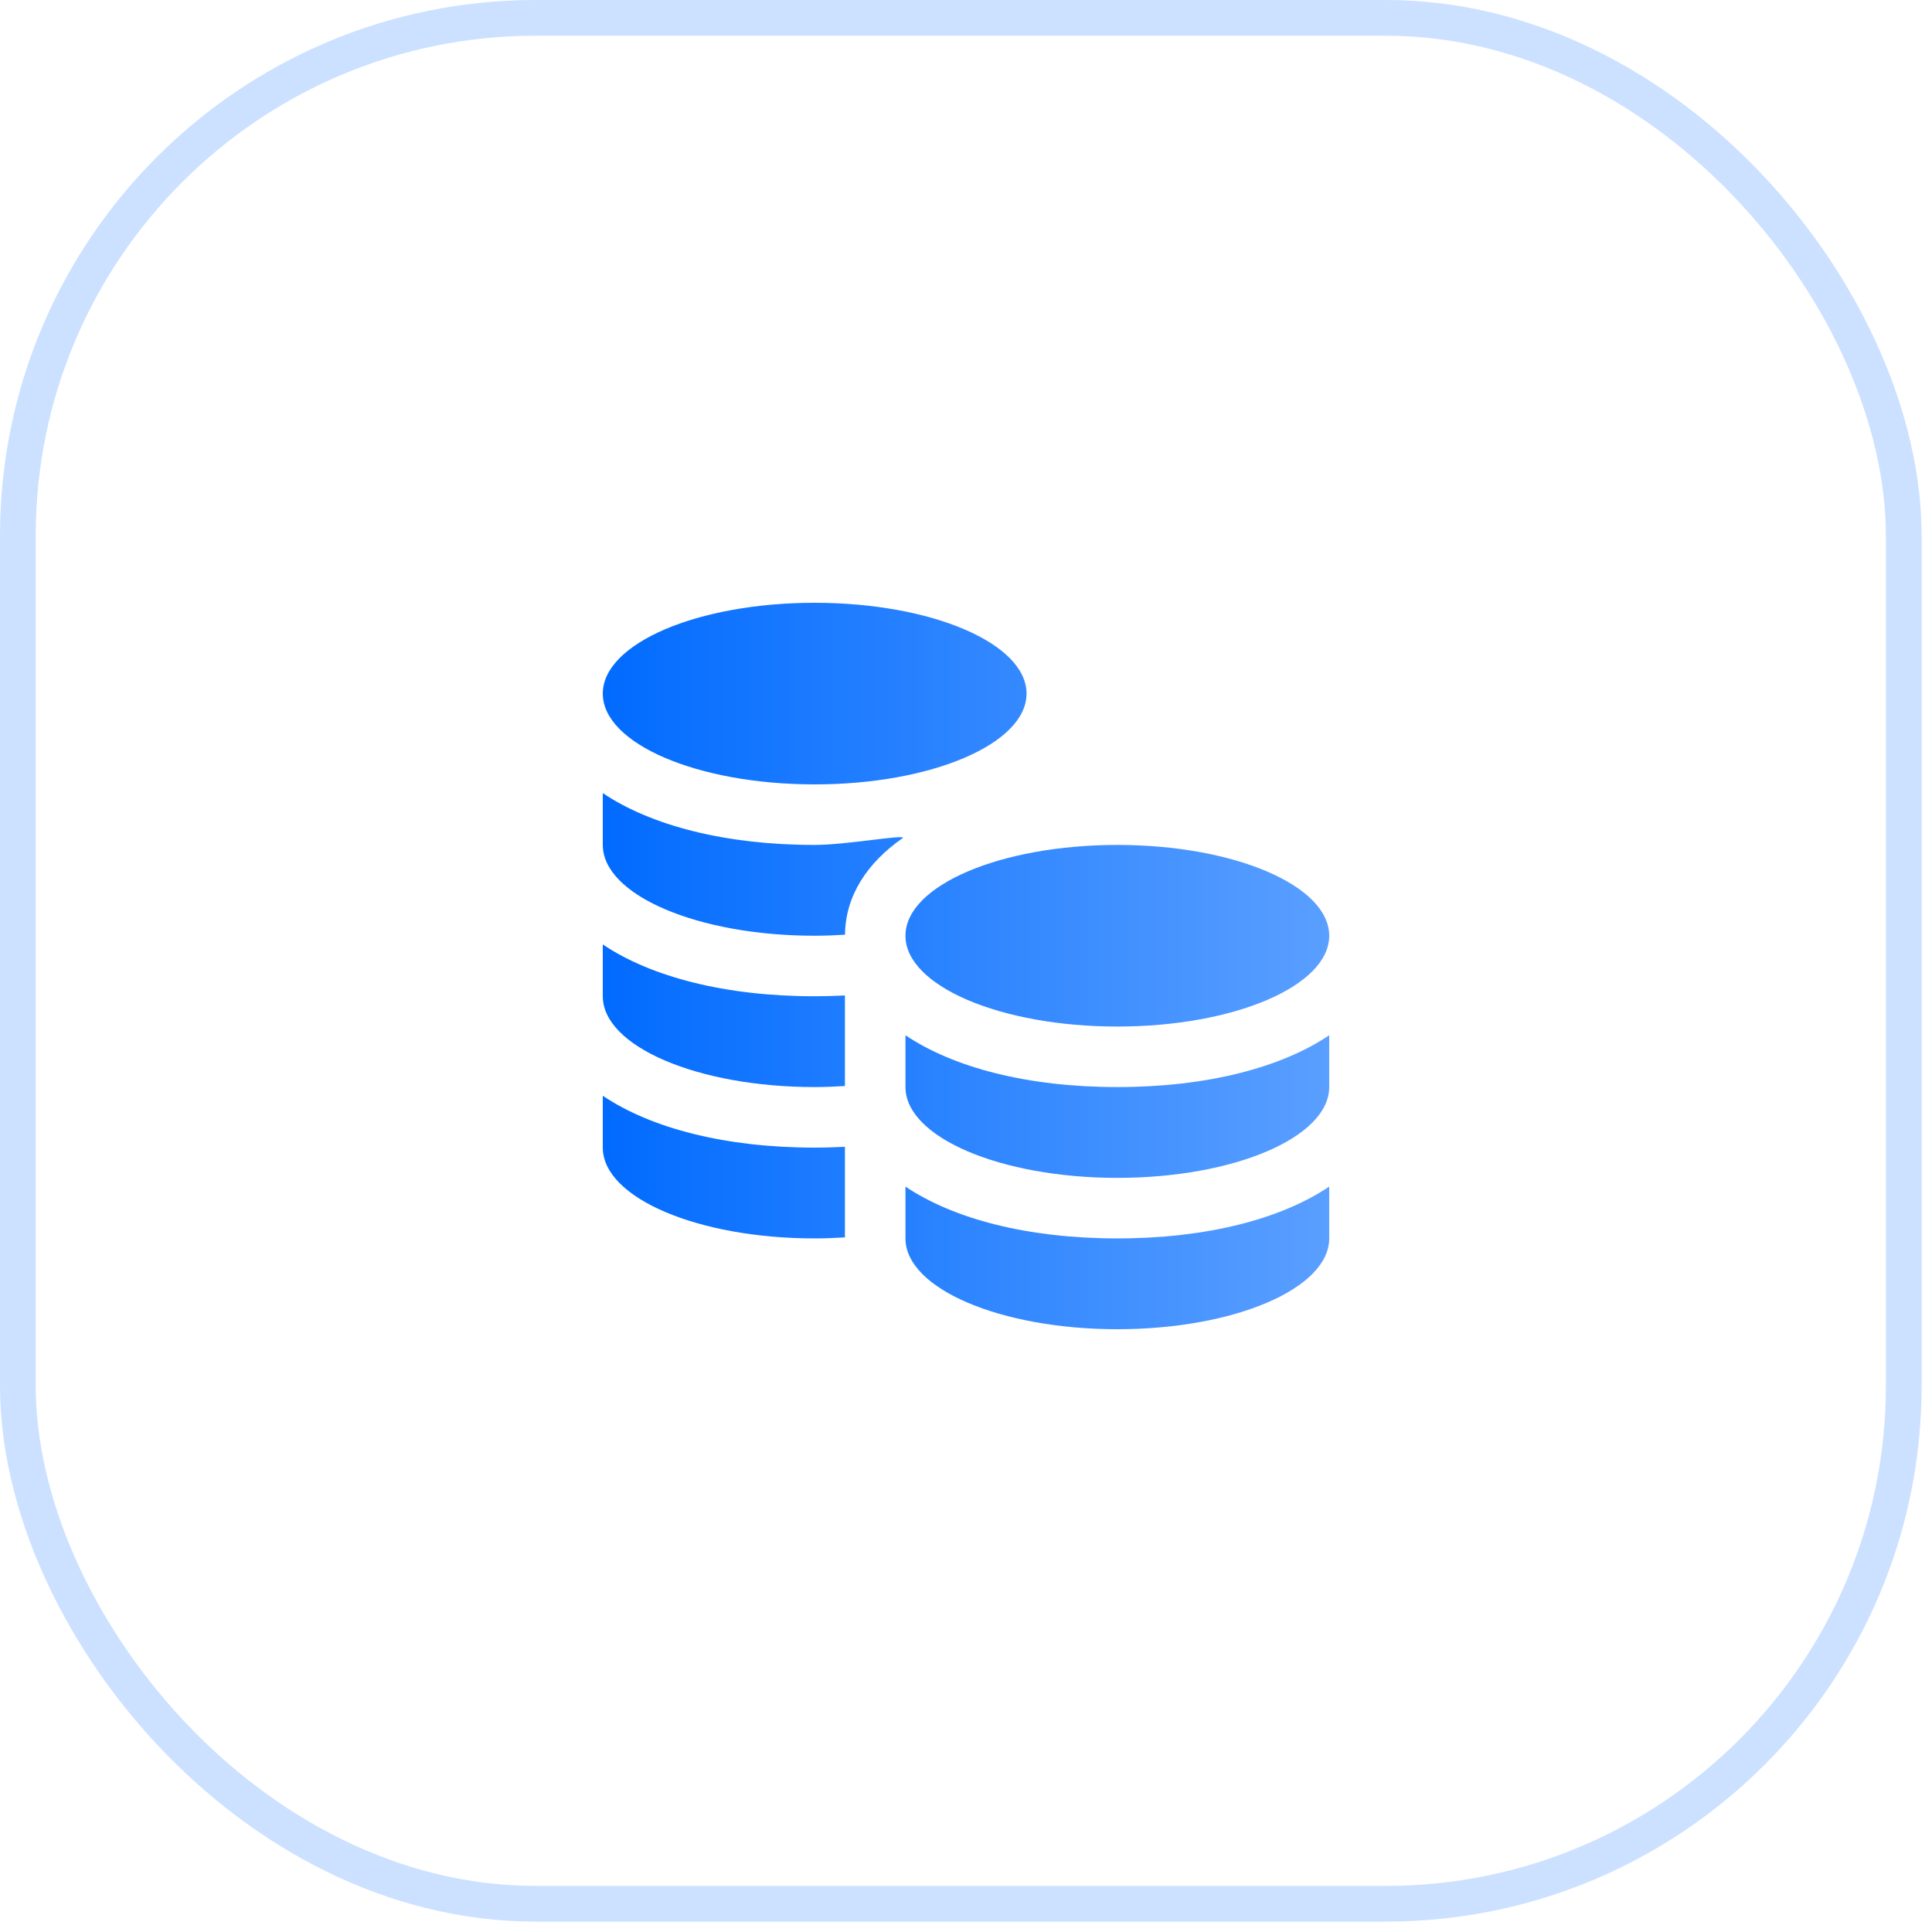 <?xml version="1.0" encoding="UTF-8"?> <svg xmlns="http://www.w3.org/2000/svg" width="125" height="125" viewBox="0 0 125 125" fill="none"><rect x="1.155" y="1.155" width="122.018" height="122.018" rx="33.509" stroke="#006AFF" stroke-opacity="0.2" stroke-width="2.311"></rect><path d="M72.292 70.333C66.513 70.333 61.711 69.082 58.583 66.981C58.583 68.442 58.583 69.405 58.583 70.333C58.583 73.578 64.721 76.208 72.292 76.208C79.863 76.208 86 73.578 86 70.333C86 69.405 86 68.442 86 66.981C82.873 69.082 78.071 70.333 72.292 70.333Z" fill="url(#paint0_linear_2608_103)"></path><path d="M72.292 80.125C66.513 80.125 61.711 78.874 58.583 76.772C58.583 78.233 58.583 79.197 58.583 80.125C58.583 83.37 64.721 86 72.292 86C79.863 86 86 83.37 86 80.125C86 79.197 86 78.233 86 76.772C82.873 78.874 78.071 80.125 72.292 80.125Z" fill="url(#paint1_linear_2608_103)"></path><path d="M72.292 66.417C79.863 66.417 86 63.786 86 60.542C86 57.297 79.863 54.667 72.292 54.667C64.721 54.667 58.583 57.297 58.583 60.542C58.583 63.786 64.721 66.417 72.292 66.417Z" fill="url(#paint2_linear_2608_103)"></path><path d="M52.708 50.75C60.279 50.75 66.417 48.12 66.417 44.875C66.417 41.63 60.279 39 52.708 39C45.137 39 39 41.63 39 44.875C39 48.12 45.137 50.75 52.708 50.75Z" fill="url(#paint3_linear_2608_103)"></path><path d="M54.667 74.197C54.026 74.228 53.376 74.25 52.708 74.25C46.929 74.25 42.127 72.999 39 70.897C39 72.358 39 73.322 39 74.25C39 77.495 45.137 80.125 52.708 80.125C53.374 80.125 54.026 80.098 54.667 80.058V74.197Z" fill="url(#paint4_linear_2608_103)"></path><path d="M54.667 64.406C54.026 64.437 53.376 64.458 52.708 64.458C46.929 64.458 42.127 63.207 39 61.106C39 62.567 39 63.53 39 64.458C39 67.703 45.137 70.333 52.708 70.333C53.374 70.333 54.026 70.306 54.667 70.267V64.406Z" fill="url(#paint5_linear_2608_103)"></path><path d="M58.427 54.208C58.427 53.989 54.749 54.667 52.708 54.667C46.929 54.667 42.127 53.415 39 51.314C39 52.775 39 53.738 39 54.667C39 57.912 45.137 60.542 52.708 60.542C53.376 60.542 54.028 60.514 54.672 60.475C54.696 58.002 56.057 55.853 58.427 54.208Z" fill="url(#paint6_linear_2608_103)"></path><defs><linearGradient id="paint0_linear_2608_103" x1="39" y1="62.5" x2="86" y2="62.5" gradientUnits="userSpaceOnUse"><stop stop-color="#016BFF"></stop><stop offset="1" stop-color="#5A9FFF"></stop></linearGradient><linearGradient id="paint1_linear_2608_103" x1="39" y1="62.5" x2="86" y2="62.5" gradientUnits="userSpaceOnUse"><stop stop-color="#016BFF"></stop><stop offset="1" stop-color="#5A9FFF"></stop></linearGradient><linearGradient id="paint2_linear_2608_103" x1="39" y1="62.5" x2="86" y2="62.5" gradientUnits="userSpaceOnUse"><stop stop-color="#016BFF"></stop><stop offset="1" stop-color="#5A9FFF"></stop></linearGradient><linearGradient id="paint3_linear_2608_103" x1="39" y1="62.5" x2="86" y2="62.5" gradientUnits="userSpaceOnUse"><stop stop-color="#016BFF"></stop><stop offset="1" stop-color="#5A9FFF"></stop></linearGradient><linearGradient id="paint4_linear_2608_103" x1="39" y1="62.5" x2="86" y2="62.5" gradientUnits="userSpaceOnUse"><stop stop-color="#016BFF"></stop><stop offset="1" stop-color="#5A9FFF"></stop></linearGradient><linearGradient id="paint5_linear_2608_103" x1="39" y1="62.5" x2="86" y2="62.5" gradientUnits="userSpaceOnUse"><stop stop-color="#016BFF"></stop><stop offset="1" stop-color="#5A9FFF"></stop></linearGradient><linearGradient id="paint6_linear_2608_103" x1="39" y1="62.5" x2="86" y2="62.5" gradientUnits="userSpaceOnUse"><stop stop-color="#016BFF"></stop><stop offset="1" stop-color="#5A9FFF"></stop></linearGradient></defs></svg> 
